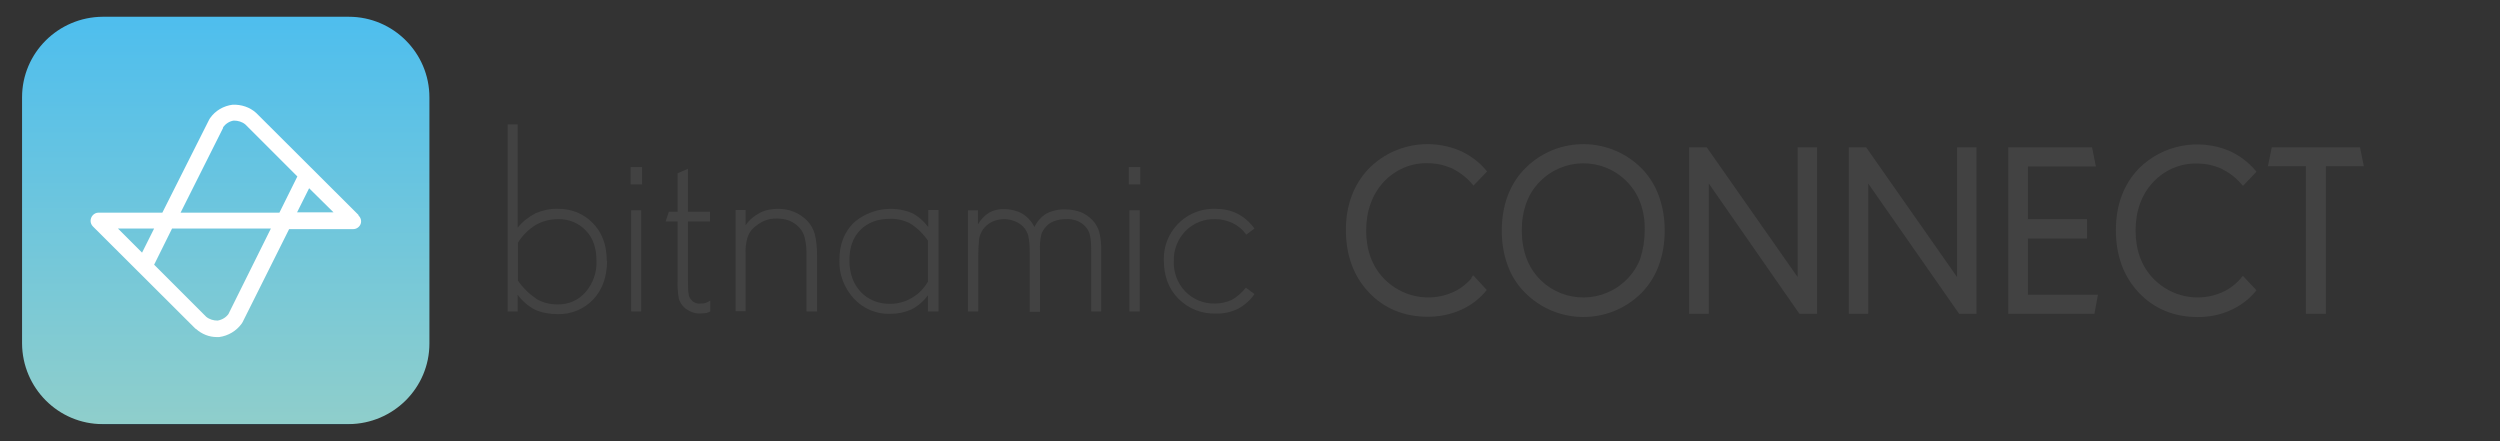 <?xml version="1.0" encoding="UTF-8"?>
<svg id="Ebene_1" data-name="Ebene 1" xmlns="http://www.w3.org/2000/svg" xmlns:xlink="http://www.w3.org/1999/xlink" version="1.1" viewBox="0 0 850 150">
  <rect x="0" y="0" width="850" height="150" fill="#333333" stroke="none"/>
  <defs>
    <style>
      .cls-1 {
        fill: url(#Unbenannter_Verlauf);
      }

      .cls-1, .cls-2, .cls-3 {
        stroke-width: 0px;
      }

      .cls-2 {
        fill: #424242;
      }

      .cls-3 {
        fill: #fff;
      }
    </style>
    <linearGradient id="Unbenannter_Verlauf" data-name="Unbenannter Verlauf" x1="76.8" y1="5.6" x2="76.8" y2="144.1" gradientTransform="translate(0 149.9) scale(1 -1)" gradientUnits="userSpaceOnUse">
      <stop offset="0" stop-color="#2299c3"/>
      <stop offset="0" stop-color="#8fcecb"/>
      <stop offset="1" stop-color="#4ebeee"/>
    </linearGradient>
  </defs>
  <path class="cls-1" d="M118.6,144.2H34.9c-15.1,0-27.3-12.3-27.4-27.4V33.1c0-15.1,12.3-27.3,27.4-27.4h83.7c15.1,0,27.4,12.3,27.4,27.4v83.7c0,15.1-12.3,27.3-27.4,27.4Z"/>
  <path class="cls-3" d="M121.9,73.1l-34.8-34.7h0c-2.2-2-5.1-2.9-8-2.8-3.1.4-5.9,2-7.7,4.6-.1.2-.2.3-.3.5l-15.9,31.6h-21.7c-1.5,0-2.7,1.3-2.7,2.8,0,.7.3,1.4.8,1.9l34.9,34.8h.1c2,1.8,4.5,2.8,7.1,2.8.3,0,.6,0,.8,0,3.1-.4,5.9-2.1,7.7-4.6.1-.2.2-.3.3-.5l15.8-31.6h21.8c1.1,0,2.1-.7,2.5-1.7.4-1,.1-2.2-.7-2.9ZM52.4,77.7l-4.1,8.2-8.2-8.2h12.3ZM101,72.2l4.1-8.2,8.3,8.2h-12.4ZM75.8,43.3c.9-1.2,2.2-2.1,3.7-2.3,1.4,0,2.8.4,3.9,1.3l17.7,17.7-6.1,12.3h-33.6l14.5-28.9ZM77.8,106.6c-.9,1.3-2.2,2.1-3.8,2.4-1.4,0-2.8-.4-3.9-1.3l-17.7-17.7,6.1-12.3h33.6l-14.4,29Z"/>
  <path class="cls-2" d="M206.4,88.6c0,5.5-1.6,9.9-4.7,13.2-3.1,3.3-7.5,5.1-12,5-2.7,0-5.3-.4-7.8-1.5-2.3-1.2-4.4-3-5.9-5.1v5.7c0,0-3.4,0-3.4,0v-63.6h3.4v35.1c1.7-2.1,3.8-3.7,6.1-4.9,2.4-1,4.9-1.6,7.5-1.5,4.5-.1,8.8,1.6,11.9,4.8,3.2,3.2,4.8,7.5,4.8,12.9ZM202.8,88.6c0-4.3-1.2-7.8-3.7-10.3-2.4-2.5-5.8-3.9-9.4-3.8-2.7,0-5.3.7-7.6,2-2.4,1.5-4.5,3.6-6,6v12.9c1.7,2.5,3.9,4.6,6.4,6.3,2.1,1.2,4.5,1.8,7,1.8,3.7.1,7.2-1.4,9.6-4.2,2.5-2.9,3.9-6.7,3.7-10.6Z"/>
  <path class="cls-2" d="M218.3,62.7h-3.9v-5.9h3.9v5.9ZM218,105.9h-3.4v-34.4h3.4v34.4Z"/>
  <path class="cls-2" d="M241.5,105.9l-.7.3c-.4.2-.8.3-1.3.3-.5,0-1.1.1-1.6.1-1,0-2-.2-2.9-.6-.9-.4-1.8-.9-2.5-1.6-.8-.8-1.4-1.8-1.7-2.9-.4-2.2-.5-4.4-.4-6.7v-19.5h-4.1c0,0,1.1-3.3,1.1-3.3h3v-13.1l3.5-1.5v14.6h7.5v3.3h-7.5v20.1c0,1.7,0,3.3.3,5,.2.7.5,1.3,1.1,1.8.3.4.8.6,1.2.8.5.2,1.1.3,1.6.2.6,0,1.2,0,1.8-.2.6-.2,1.1-.5,1.6-.8v3.7Z"/>
  <path class="cls-2" d="M277.7,105.9h-3.5v-19.3c0-1.9-.1-3.9-.6-5.8-.3-1.3-1-2.6-2-3.6-.9-.9-2-1.7-3.3-2.2-1.3-.5-2.8-.7-4.2-.7-1.5,0-2.9.2-4.3.8-1.3.6-2.5,1.4-3.6,2.4-1,.9-1.7,2.1-2.1,3.4-.5,1.8-.7,3.7-.6,5.6v19.3h-3.4v-34.4h3.4v5.2c1.2-1.8,2.9-3.2,4.8-4.2,1.9-1,4-1.4,6.2-1.4,1.9,0,3.7.3,5.4,1,1.7.7,3.2,1.7,4.5,3,1.2,1.2,2.1,2.8,2.6,4.5.6,2.4.8,4.9.8,7.3v19.1Z"/>
  <path class="cls-2" d="M319,105.9h-3.5v-5.5c-1.5,2-3.4,3.7-5.6,4.8-2.2,1-4.6,1.5-7.1,1.5-4.7.2-9.3-1.7-12.5-5.2-3.3-3.6-5.1-8.3-4.9-13.2,0-5.1,1.6-9.3,4.8-12.5,5.4-4.8,13.1-6.1,19.8-3.4,2.2,1.1,4.1,2.8,5.6,4.8v-5.8h3.5v34.4ZM315.5,95.9v-14.1c-1.6-2.3-3.6-4.3-6-5.8-2.1-1.1-4.5-1.7-7-1.6-4.2,0-7.5,1.3-10,3.8s-3.7,6-3.7,10.3c0,4.4,1.3,8,3.8,10.7,2.6,2.8,6.3,4.2,10.1,4.1,2.6,0,5.1-.7,7.3-2,2.3-1.3,4.1-3.2,5.4-5.4h0Z"/>
  <path class="cls-2" d="M374.4,105.9h-3.4v-21.1c0-1.7-.1-3.5-.5-5.2-.3-1.1-.9-2-1.7-2.8-.8-.8-1.7-1.4-2.8-1.8-1.2-.4-2.4-.6-3.6-.5-1.4,0-2.7.2-4,.7-1.1.4-2,1-2.8,1.9-.7.8-1.3,1.7-1.6,2.8-.4,1.8-.5,3.7-.4,5.5v20.6h-3.5v-20.4c0-1.8-.1-3.7-.5-5.5-.3-1.1-.9-2.2-1.7-3-.8-.8-1.8-1.5-2.9-1.9-1.1-.4-2.3-.7-3.5-.7-1.4,0-2.9.3-4.2.9-1.2.6-2.3,1.5-3.1,2.6-.6,1-1.1,2-1.3,3.2-.2,2.1-.3,4.2-.3,6.3v18.4h-3.5v-34.4h3.4v4.8c.9-1.6,2.2-3,3.8-4,1.6-.9,3.4-1.3,5.2-1.2,2.1,0,4.2.5,6,1.5,1.8,1.1,3.3,2.7,4.2,4.6.9-1.9,2.3-3.5,4.1-4.6,2-1,4.3-1.5,6.5-1.4,1.7,0,3.4.3,5.1.9,1.5.6,2.8,1.5,3.9,2.6,1.1,1.1,1.9,2.5,2.4,4,.5,2.1.8,4.3.7,6.5v20.9Z"/>
  <path class="cls-2" d="M387.7,62.7h-3.9v-5.9h3.9v5.9ZM387.5,105.9h-3.5v-34.4h3.5v34.4Z"/>
  <path class="cls-2" d="M426.5,100c-1.4,2.1-3.4,3.8-5.6,5-2.3,1.1-4.9,1.7-7.5,1.6-4.8.2-9.4-1.7-12.7-5-3.3-3.3-5-7.7-5-13.1-.3-9.4,7.1-17.2,16.4-17.5.4,0,.8,0,1.2,0,2.6,0,5.2.5,7.5,1.7,2.3,1.2,4.2,2.9,5.7,5l-2.8,2.1c-1.1-1.7-2.7-3-4.5-3.9-1.9-.9-3.9-1.4-6-1.4-3.8-.1-7.4,1.3-10.1,4-2.6,2.7-4.1,6.3-4,10.1-.2,3.9,1.2,7.7,3.9,10.5,2.6,2.7,6.3,4.2,10.1,4.1,1.9,0,3.8-.4,5.6-1.2,1.9-1,3.5-2.5,4.9-4.2l2.8,2.1Z"/>
  <path class="cls-2" d="M500.4,94.5c-1.8,2.1-4,3.8-6.5,4.9-8,3.5-17.3,1.6-23.4-4.7-4-4.2-6-9.7-6-16.3s2-12.2,5.9-16.5c3.9-4.2,9.4-6.6,15.1-6.4,2.8,0,5.5.6,8.1,1.7,2.6,1.3,4.9,3,6.8,5.2l.6.7,4.6-4.8-.5-.6c-2.4-2.8-5.4-5-8.8-6.5-10.5-4.4-22.7-2.1-30.8,6-5.2,5.4-7.9,12.5-7.9,21s2.6,15.7,7.8,21.2,12,8.3,20.1,8.3c3.7,0,7.4-.7,10.9-2.2,3.3-1.4,6.3-3.6,8.6-6.3l.5-.6-4.6-5-.6.7Z"/>
  <path class="cls-2" d="M558.3,57.4c-10.8-11-28.4-11.2-39.4-.5-.2.2-.3.3-.5.5-2.6,2.6-4.5,5.8-5.8,9.2-1.4,3.8-2,7.8-2,11.8,0,4,.6,8,2,11.8,1.2,3.4,3.2,6.6,5.8,9.2,10.8,11,28.5,11.2,39.5.4.1-.1.3-.3.4-.4,2.5-2.6,4.5-5.8,5.7-9.2,1.4-3.8,2-7.8,2-11.8,0-4-.6-8-2-11.8-1.2-3.4-3.2-6.6-5.7-9.2ZM559.2,78.4c0,3.2-.5,6.4-1.5,9.5-1,2.7-2.6,5.1-4.6,7.1-8,8.1-21.2,8.2-29.3.2,0,0-.1-.1-.2-.2-2-2-3.6-4.5-4.6-7.2-1.1-3-1.6-6.3-1.6-9.5,0-3.2.5-6.4,1.6-9.4,1-2.7,2.5-5.1,4.6-7.2,8-8.1,21.1-8.3,29.3-.2,0,0,.2.2.2.2,2,2,3.6,4.5,4.6,7.2,1.1,3,1.6,6.2,1.5,9.4h0Z"/>
  <polygon class="cls-2" points="611.2 94.2 580.3 50.1 574.3 50.1 574.3 106.7 581 106.7 581 62.4 611.6 106.4 611.9 106.7 617.8 106.7 617.8 50.1 611.2 50.1 611.2 94.2"/>
  <polygon class="cls-2" points="665.4 94.2 634.5 50.1 628.6 50.1 628.6 106.7 635.2 106.7 635.2 62.4 665.9 106.4 666.1 106.7 672 106.7 672 50.1 665.4 50.1 665.4 94.2"/>
  <polygon class="cls-2" points="689.5 81.1 709.6 81.1 709.6 74.5 689.5 74.5 689.5 56.6 712.6 56.6 711.3 50.1 682.8 50.1 682.8 106.7 712.1 106.7 713.3 100.2 689.5 100.2 689.5 81.1"/>
  <path class="cls-2" d="M762,94.5c-1.8,2.1-4,3.8-6.5,4.9-8,3.5-17.3,1.6-23.4-4.7-4-4.2-6-9.7-6-16.3s2-12.2,5.9-16.4c3.9-4.2,9.4-6.6,15.1-6.4,2.8,0,5.5.6,8.1,1.7,2.6,1.3,4.9,3,6.8,5.2l.6.7,4.6-4.8-.5-.6c-2.4-2.8-5.4-5-8.7-6.5-10.5-4.4-22.7-2.1-30.8,6-5.2,5.4-7.8,12.5-7.8,21s2.6,15.7,7.8,21.2,12,8.3,20.1,8.3c3.7,0,7.4-.7,10.8-2.2,3.3-1.4,6.3-3.6,8.6-6.3l.5-.6-4.6-4.9-.6.6Z"/>
  <polygon class="cls-2" points="802.4 50.1 772.4 50.1 771.1 56.5 784 56.5 784 106.7 790.8 106.7 790.8 56.5 803.7 56.5 802.4 50.1"/>
</svg>